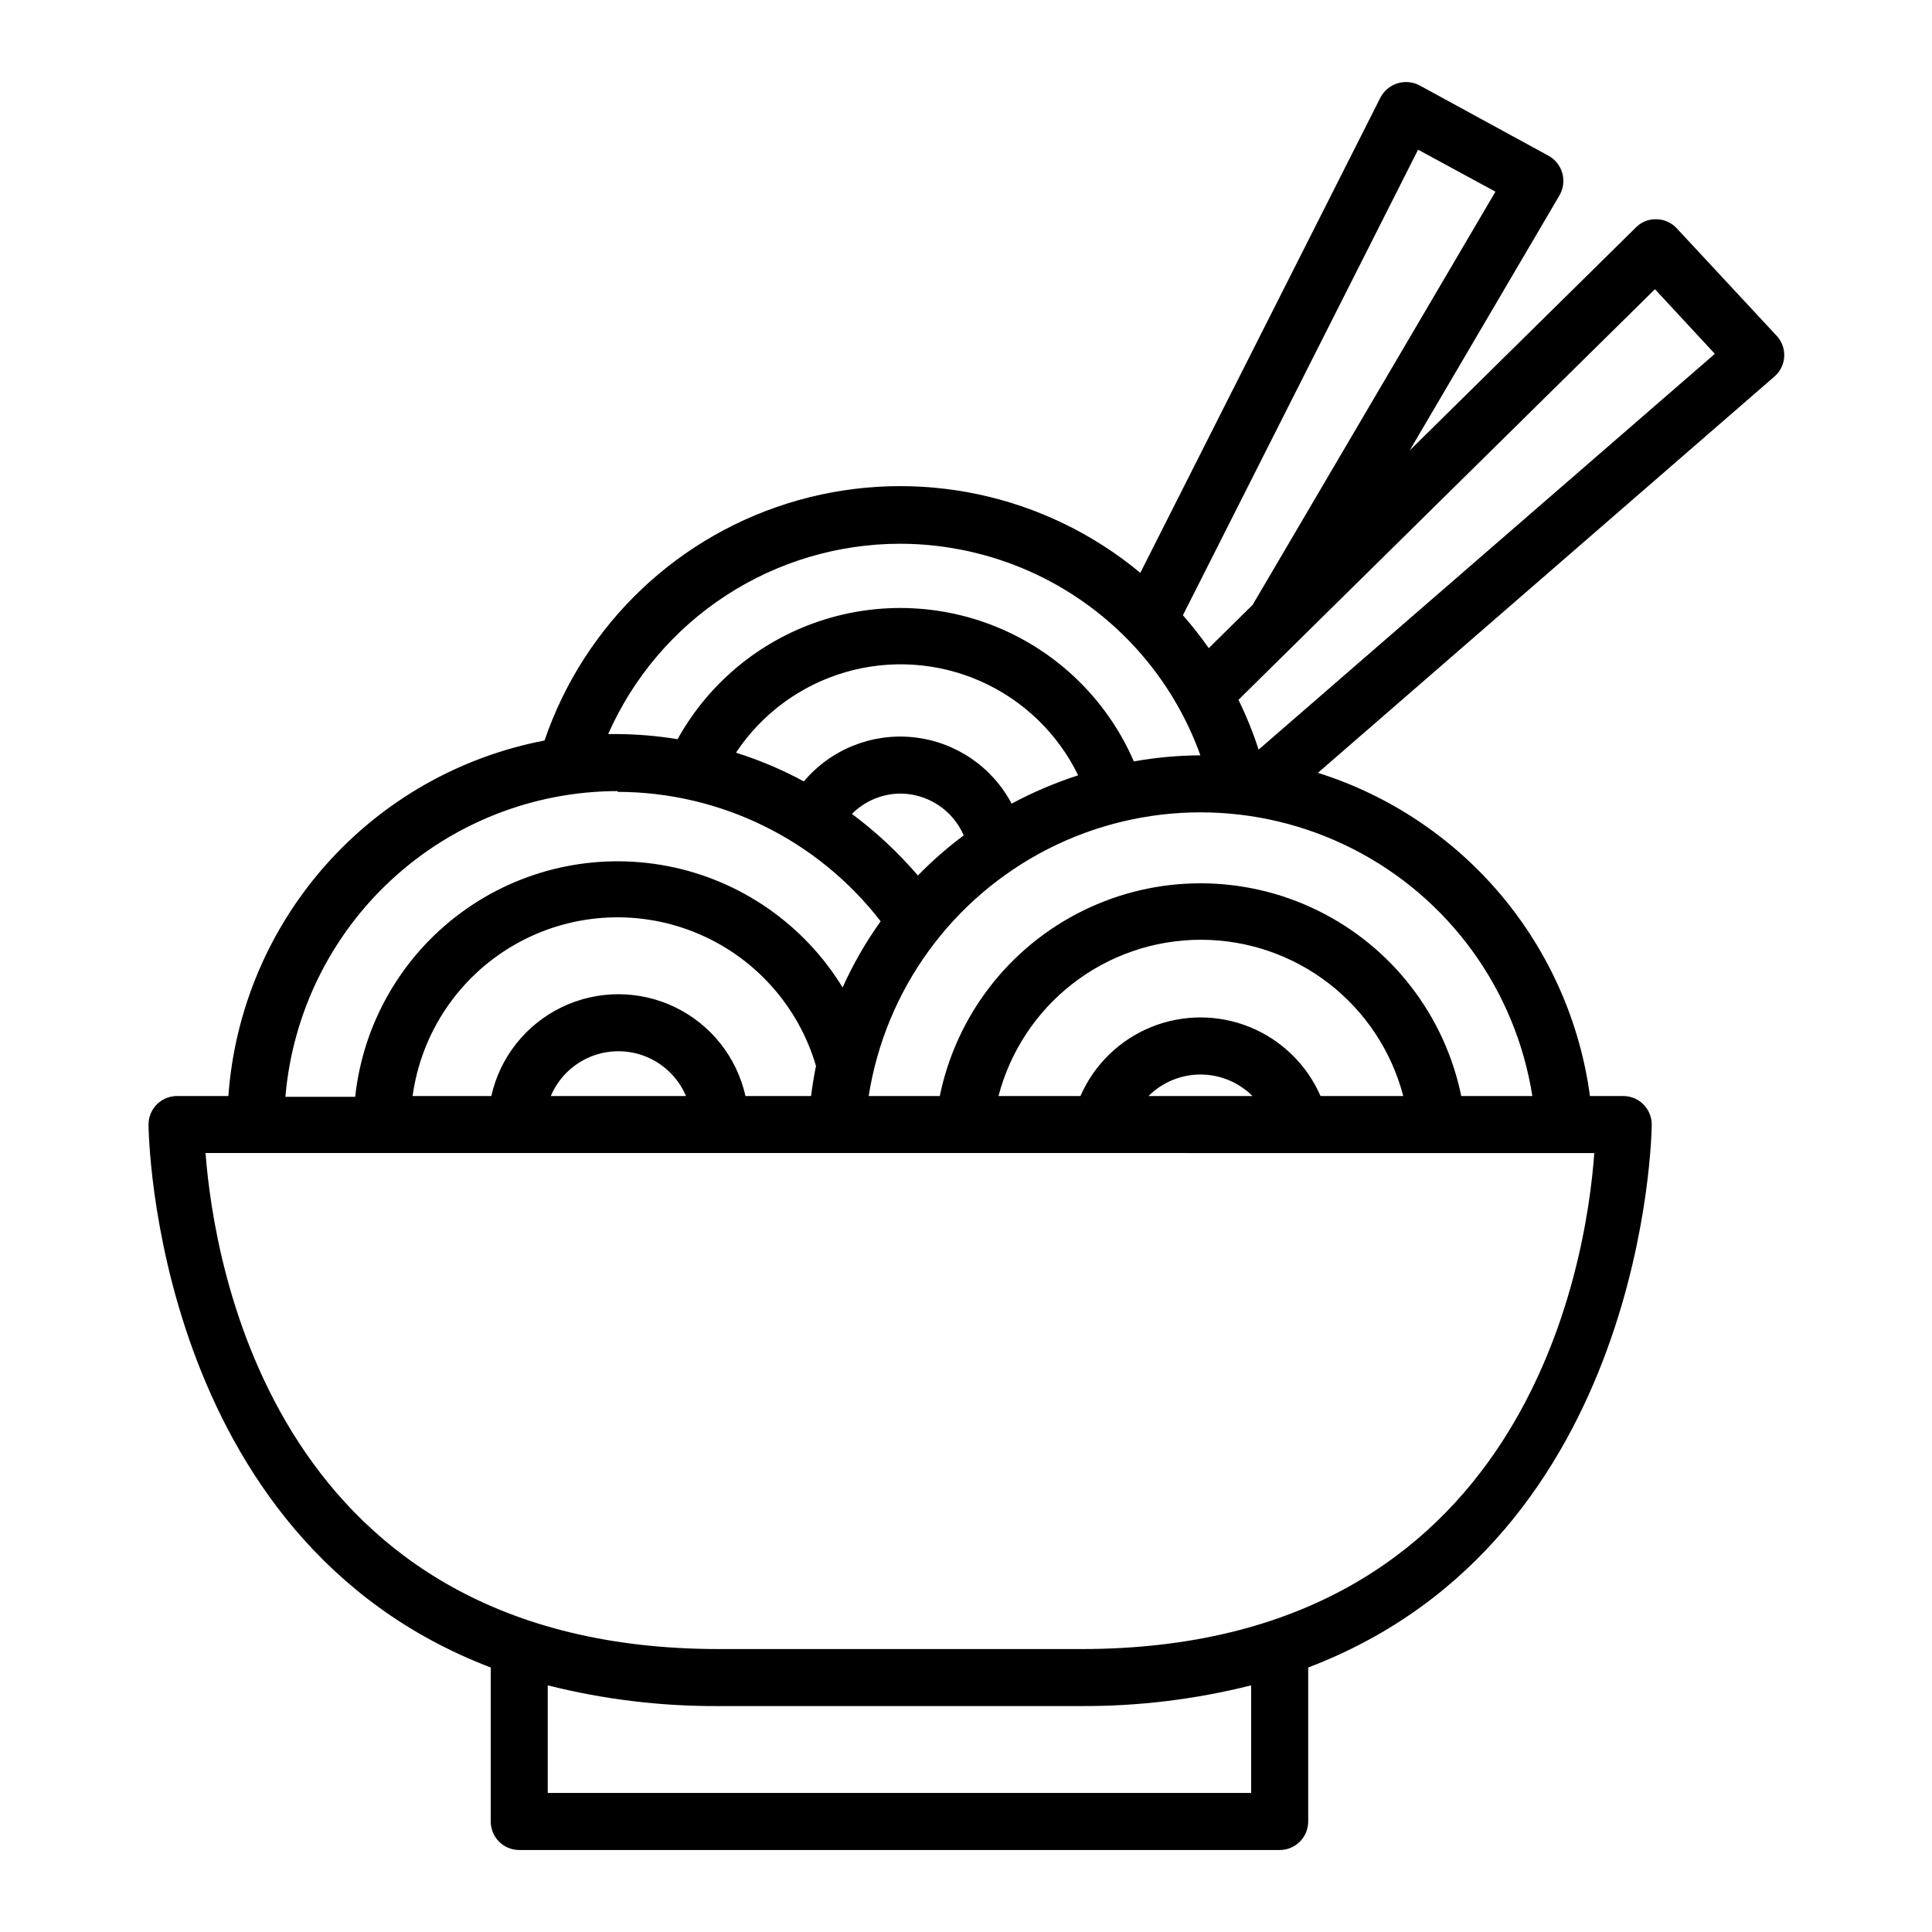 <?xml version="1.0" encoding="UTF-8"?>
<!-- Uploaded to: SVG Repo, www.svgrepo.com, Generator: SVG Repo Mixer Tools -->
<svg fill="#000000" width="800px" height="800px" version="1.1" viewBox="144 144 512 512" xmlns="http://www.w3.org/2000/svg">
 <path d="m588.37 204.52c-1.375-1.5-3.305-2.375-5.34-2.418-2.055-0.09-4.051 0.699-5.492 2.168l-59.953 59.098 39.703-67.613c1.023-1.773 1.293-3.883 0.742-5.856-0.551-1.973-1.871-3.637-3.664-4.625l-34.16-18.641c-1.801-0.953-3.91-1.152-5.859-0.547-1.949 0.605-3.574 1.965-4.519 3.773l-63.633 125.95h0.004c-25.203-20.93-59.086-28.129-90.621-19.254-31.531 8.871-56.688 32.688-67.273 63.688-22.391 4.289-42.738 15.848-57.887 32.883-15.148 17.035-24.254 38.594-25.898 61.332h-13.805c-4.094 0.105-7.356 3.461-7.356 7.555 0 1.309 1.059 109.73 90.688 143.89v40.809c0 4.176 3.383 7.559 7.555 7.559h201.53c4.172 0 7.555-3.383 7.555-7.559v-40.809c89.828-34.16 91.039-142.58 91.039-143.89 0-4.172-3.383-7.555-7.559-7.555h-8.816c-2.641-19.652-10.828-38.141-23.594-53.309-12.77-15.168-29.59-26.383-48.5-32.34l120.96-105c1.555-1.332 2.5-3.238 2.617-5.285 0.113-2.047-0.613-4.051-2.012-5.547zm-21.863 245.05c-2.117 29.27-18.035 131.45-136.03 131.45l-95.977-0.004c-117.74 0-133.81-102.17-136.03-131.45zm-277.35 169.58v-28.516c14.82 3.738 30.059 5.582 45.344 5.492h95.723c15.285 0.09 30.523-1.754 45.344-5.492v28.516zm93.203-331.05c17.453-0.016 34.484 5.363 48.762 15.402 14.277 10.039 25.102 24.242 30.992 40.672-5.914 0.023-11.812 0.562-17.633 1.613-6.707-15.496-18.984-27.914-34.406-34.801-15.422-6.883-32.863-7.734-48.879-2.383-16.016 5.352-29.445 16.516-37.629 31.289-5.266-0.859-10.586-1.316-15.922-1.359h-2.469c6.625-15.004 17.465-27.758 31.203-36.711 13.738-8.953 29.785-13.723 46.184-13.723zm157.95-93.305-64.336 109.48-11.637 11.488c-2.129-3.023-4.414-5.934-6.852-8.715l62.32-123.38zm-157.74 159.51c3.578 0.008 7.078 1.062 10.066 3.031 2.988 1.969 5.34 4.766 6.762 8.051-4.324 3.215-8.383 6.769-12.141 10.629-5.207-6.066-11.07-11.543-17.484-16.32 3.391-3.41 7.988-5.348 12.797-5.391zm29.523 2.672v-0.004c-5.195-9.812-14.926-16.402-25.965-17.586-11.043-1.18-21.949 3.199-29.102 11.691-5.738-3.109-11.762-5.656-17.984-7.606 6.828-10.301 17.078-17.852 28.938-21.32 11.859-3.469 24.566-2.629 35.867 2.371s20.469 13.836 25.879 24.941c-6.09 1.969-11.992 4.481-17.633 7.508zm-70.535 77.484c-2.297-10.285-9.168-18.957-18.656-23.543-9.488-4.586-20.555-4.586-30.043 0-9.488 4.586-16.359 13.258-18.656 23.543h-20.859c2.293-16.703 12.141-31.418 26.703-39.906 14.566-8.488 32.227-9.805 47.887-3.566 15.66 6.238 27.578 19.332 32.316 35.512-0.555 2.621-0.957 5.289-1.309 7.961zm-51.59 0c1.996-4.723 5.777-8.461 10.516-10.41s10.055-1.949 14.793 0c4.738 1.949 8.52 5.688 10.516 10.41zm172.4-41.414h0.004c12.238 0.023 24.125 4.102 33.805 11.594 9.68 7.492 16.605 17.977 19.699 29.82h-21.914c-3.625-8.301-10.348-14.859-18.734-18.273-8.387-3.41-17.777-3.41-26.168 0-8.387 3.414-15.109 9.973-18.73 18.273h-21.715c3.094-11.844 10.02-22.328 19.699-29.82s21.566-11.57 33.805-11.594zm-14.004 41.414c3.656-3.652 8.613-5.703 13.781-5.703s10.121 2.051 13.777 5.703zm-140.71-80.609v-0.004c27.301 0.043 53.043 12.707 69.73 34.312-3.941 5.492-7.316 11.363-10.078 17.531-10.219-16.711-26.98-28.367-46.203-32.133-19.223-3.769-39.145 0.699-54.918 12.316-15.77 11.613-25.949 29.312-28.055 48.785h-18.492c1.867-22.07 11.945-42.637 28.242-57.637s37.625-23.34 59.773-23.375zm223.59 80.609h0.004c-4.383-21.391-18.426-39.543-38.023-49.16-19.602-9.621-42.551-9.621-62.148 0-19.602 9.617-33.641 27.77-38.023 49.16h-18.844c4.434-28.172 22.098-52.512 47.5-65.465s55.477-12.953 80.879 0c25.406 12.953 43.066 37.293 47.5 65.465zm-59.043-105 110.38-108.82 15.871 17.129-120.91 104.89c-1.457-4.523-3.242-8.934-5.34-13.199z"/>
</svg>